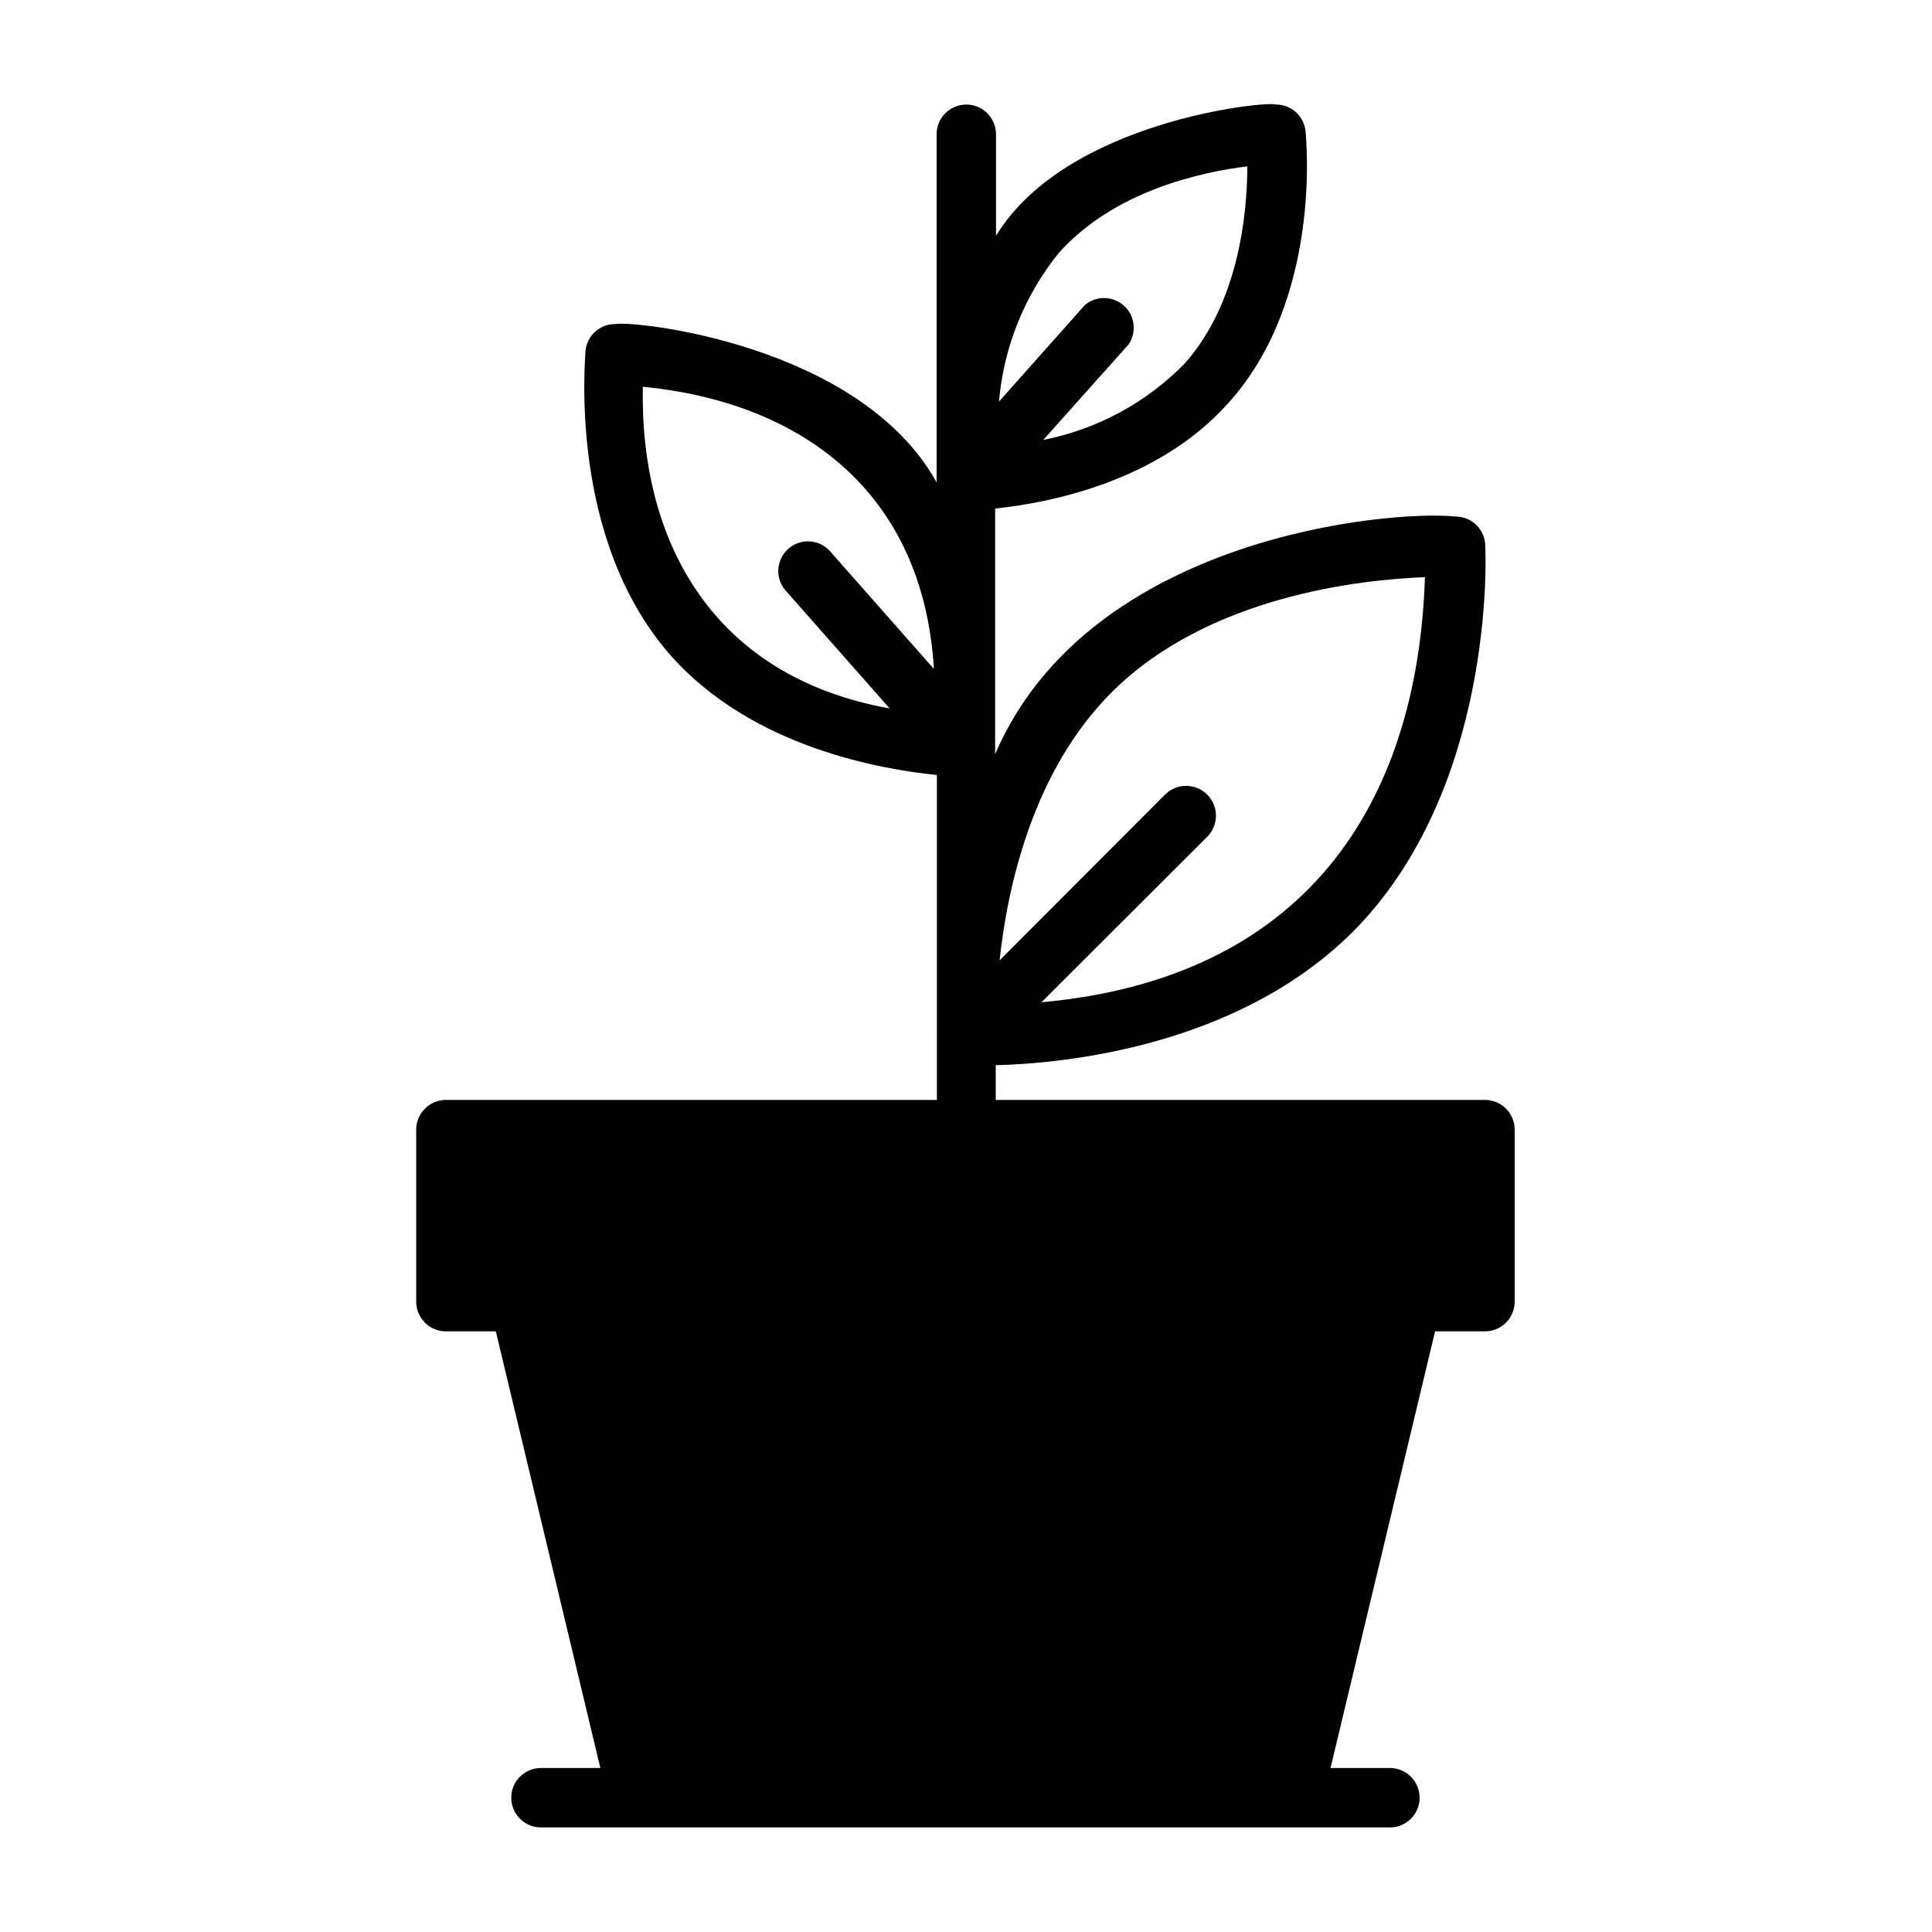 <?xml version="1.0" encoding="UTF-8"?>
<!-- Uploaded to: ICON Repo, www.svgrepo.com, Generator: ICON Repo Mixer Tools -->
<svg fill="#000000" width="800px" height="800px" version="1.1" viewBox="144 144 512 512" xmlns="http://www.w3.org/2000/svg">
 <path d="m537.84 435.5h-129.96v-9.207c18.5-0.473 64.078-5.039 94.465-35.188 37.785-37.785 35.426-99.816 35.266-102.34v-0.004c0-2.086-0.828-4.09-2.305-5.566-1.477-1.477-3.481-2.305-5.566-2.305-17.16-1.812-97.141 5.117-122.02 62.977v-65.102c13.699-1.418 42.98-6.848 61.797-27.945 24.949-27.633 20.621-70.219 20.465-72.031-0.406-4.035-3.816-7.102-7.871-7.082-2.281-1.023-55.578 4.25-74.156 34.793v-26.922c0-4.348-3.523-7.871-7.871-7.871s-7.871 3.523-7.871 7.871v92.262c-20.387-36.762-80.609-42.98-85.176-41.957v-0.004c-4.059-0.02-7.469 3.047-7.875 7.086 0 2.047-4.801 49.91 22.75 80.926 21.57 24.168 55.496 29.992 70.375 31.488l0.004 86.117h-130.12c-4.348 0-7.871 3.527-7.871 7.875v45.578c0 2.086 0.828 4.09 2.305 5.566 1.477 1.477 3.477 2.305 5.566 2.305h13.227l27.707 115.72h-15.742c-4.348 0-7.875 3.523-7.875 7.871 0 4.348 3.527 7.875 7.875 7.875h224.98c4.348 0 7.871-3.527 7.871-7.875 0-4.348-3.523-7.871-7.871-7.871h-15.742l27.711-115.72h13.227-0.004c2.086 0 4.09-0.828 5.566-2.305 1.477-1.477 2.305-3.481 2.305-5.566v-45.578c0.004-4.231-3.332-7.703-7.559-7.875zm-99.266-108c25.664-25.664 66.281-29.914 83.051-30.543-1.969 60.457-31.961 106.35-101.63 112.65l43.926-43.848c3.09-3.086 3.09-8.09 0-11.176-3.086-3.09-8.09-3.09-11.176 0l-43.848 43.926c2.125-19.762 8.895-50.223 29.676-71.008zm-14.012-116.43c14.801-16.609 37.945-21.492 49.988-22.988 0 12.203-2.203 36.133-16.609 52.27v0.004c-10.16 10.371-23.223 17.426-37.473 20.23l22.594-25.27c2.234-3.25 1.723-7.652-1.203-10.301-2.926-2.644-7.359-2.719-10.367-0.168l-22.75 25.582c1.23-14.402 6.742-28.109 15.82-39.359zm-72.578 89.191 27.789 31.488c-47.23-8.5-66.203-44.555-65.418-85.254 40.699 3.938 74.234 26.766 77.145 74.785l-27.789-31.488v-0.004c-2.945-2.973-7.707-3.117-10.832-0.328-3.121 2.789-3.516 7.535-0.895 10.801z"/>
</svg>